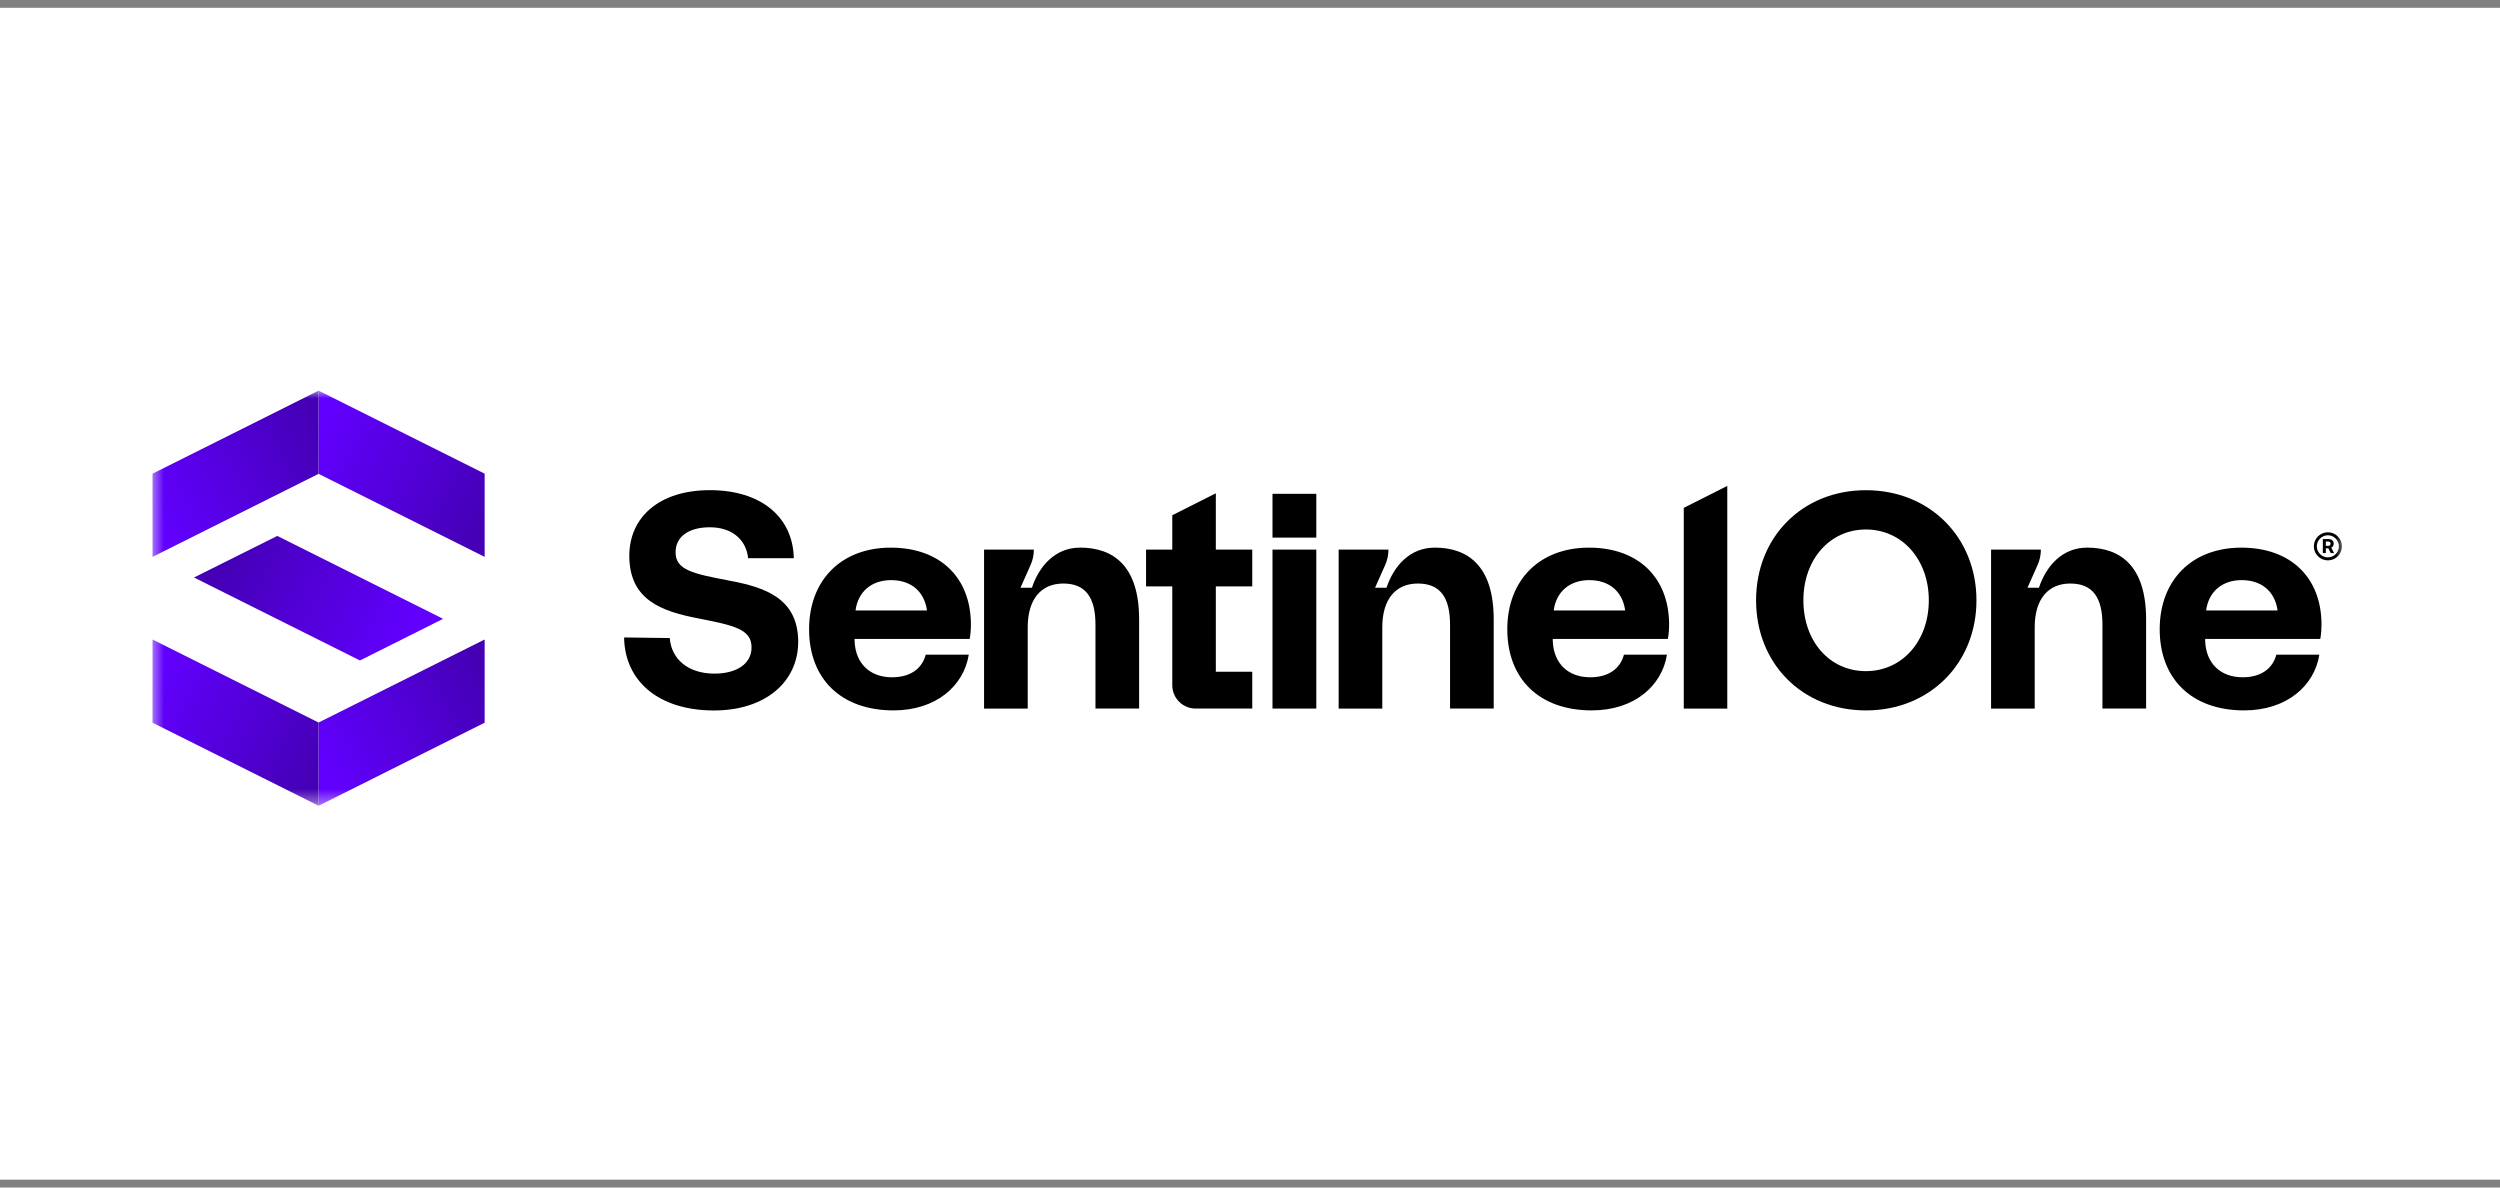 <svg width="160" height="76" viewBox="0 0 160 76" fill="none" xmlns="http://www.w3.org/2000/svg">
<rect x="0" y="0" width="160" height="76" fill="#808080" stroke="none"/>
<g clip-path="url(#clip0_262_2)">
<path d="M160 0.5H0V75.5H160V0.5Z" fill="white"/>
<mask id="mask0_262_2" style="mask-type:luminance" maskUnits="userSpaceOnUse" x="9" y="25" width="141" height="27">
<path d="M150 25H9.585V51.568H150V25Z" fill="white"/>
</mask>
<g mask="url(#mask0_262_2)">
<path d="M46.634 37.151C44.344 36.715 43.237 36.478 43.237 35.35C43.237 34.281 44.167 33.746 45.429 33.746C46.872 33.746 47.76 34.559 47.88 35.726H50.805C50.745 33.073 48.691 31.37 45.433 31.37C42.175 31.37 40.276 33.114 40.276 35.57C40.276 38.381 42.311 39.116 44.66 39.571C46.971 40.026 48.099 40.262 48.099 41.431C48.099 42.519 47.091 43.112 45.729 43.112C44.032 43.112 42.965 42.181 42.866 40.835L39.943 40.797C39.982 43.608 42.175 45.47 45.693 45.47C48.932 45.47 51.065 43.69 51.086 41.094C51.086 38.303 48.991 37.588 46.641 37.154L46.633 37.149V37.152L46.634 37.151Z" fill="black"/>
<path d="M69.118 35.049C67.539 35.049 66.506 36.221 66.044 37.613H65.311L65.958 36.158C66.095 35.849 66.167 35.514 66.167 35.176H62.98V45.349H65.774V40.14C65.774 38.377 66.606 37.346 68.051 37.346C69.496 37.346 70.11 38.258 70.11 39.98V45.347H72.904V39.642C72.904 36.177 71.22 35.047 69.121 35.047L69.118 35.049Z" fill="black"/>
<path d="M91.812 35.049C90.233 35.049 89.201 36.221 88.738 37.613H88.005L88.652 36.158C88.789 35.849 88.861 35.514 88.861 35.176H85.673V45.349H88.467V40.14C88.467 38.377 89.299 37.346 90.744 37.346C92.189 37.346 92.803 38.258 92.803 39.98V45.347H95.597V39.642C95.597 36.177 93.913 35.047 91.813 35.047H91.812V35.049Z" fill="black"/>
<path d="M84.242 35.175H81.44V45.348H84.244V35.175H84.242Z" fill="black"/>
<path d="M110.546 31.098L107.761 32.503V45.349H110.546V31.098Z" fill="black"/>
<path d="M84.244 31.604H81.44V34.407H84.244V31.604Z" fill="black"/>
<path d="M77.813 35.175V31.57L75.026 32.975V35.175H73.348V37.528H75.026V43.855C75.026 44.679 75.695 45.348 76.519 45.348H80.144V42.993H77.813V37.528H80.144V35.175H77.813Z" fill="black"/>
<path d="M96.467 40.277C96.467 37.108 98.546 35.049 101.694 35.049C104.843 35.049 106.804 36.95 106.824 39.941C106.824 40.237 106.804 40.575 106.744 40.891H99.377V41.029C99.437 42.475 100.367 43.346 101.774 43.346C102.883 43.346 103.675 42.852 103.932 41.9H106.685C106.369 43.881 104.606 45.465 101.873 45.465C98.487 45.465 96.467 43.425 96.467 40.276V40.277ZM104.012 39.069C103.834 37.821 102.962 37.128 101.715 37.128C100.468 37.128 99.596 37.861 99.438 39.069H104.012Z" fill="black"/>
<path d="M133.566 35.049C131.988 35.049 130.955 36.221 130.492 37.613H129.76L130.407 36.158C130.544 35.849 130.616 35.514 130.616 35.176H127.428V45.349H130.221V40.14C130.221 38.377 131.053 37.346 132.498 37.346C133.944 37.346 134.557 38.258 134.557 39.98V45.347H137.351V39.642C137.351 36.177 135.667 35.047 133.567 35.047H133.566V35.049Z" fill="black"/>
<path d="M138.221 40.277C138.221 37.108 140.299 35.049 143.448 35.049C146.597 35.049 148.558 36.95 148.577 39.941C148.577 40.237 148.558 40.575 148.498 40.891H141.131V41.029C141.191 42.475 142.122 43.346 143.528 43.346C144.636 43.346 145.429 42.852 145.687 41.9H148.439C148.123 43.881 146.36 45.465 143.627 45.465C140.241 45.465 138.221 43.425 138.221 40.276V40.277ZM145.766 39.069C145.588 37.821 144.716 37.128 143.469 37.128C142.222 37.128 141.35 37.861 141.192 39.069H145.766Z" fill="black"/>
<path d="M51.782 40.277C51.782 37.108 53.861 35.049 57.01 35.049C60.159 35.049 62.119 36.95 62.139 39.941C62.139 40.237 62.119 40.575 62.06 40.891H54.693V41.029C54.753 42.475 55.683 43.346 57.09 43.346C58.198 43.346 58.99 42.852 59.248 41.9H62.001C61.684 43.881 59.922 45.465 57.189 45.465C53.803 45.465 51.782 43.425 51.782 40.276V40.277ZM59.328 39.069C59.15 37.821 58.278 37.128 57.031 37.128C55.784 37.128 54.912 37.861 54.754 39.069H59.329H59.328Z" fill="black"/>
<path d="M119.419 45.467C115.341 45.467 112.389 42.459 112.389 38.42C112.389 34.382 115.341 31.373 119.419 31.373C123.496 31.373 126.493 34.382 126.493 38.42C126.493 42.459 123.496 45.467 119.419 45.467ZM119.419 42.953C121.734 42.953 123.444 41.034 123.444 38.42C123.444 35.807 121.734 33.887 119.419 33.887C117.103 33.887 115.417 35.807 115.417 38.42C115.417 41.034 117.083 42.953 119.419 42.953Z" fill="black"/>
<path d="M148.66 34.499H149.026C149.223 34.499 149.355 34.615 149.355 34.798C149.355 34.913 149.296 35.005 149.202 35.049L149.379 35.395H149.166L149.015 35.094H148.853V35.395H148.661V34.498L148.66 34.499ZM148.853 34.658V34.934H149.01C149.1 34.934 149.158 34.88 149.158 34.797C149.158 34.713 149.1 34.658 149.01 34.658H148.853Z" fill="black"/>
<path d="M148.985 35.864C148.488 35.864 148.085 35.46 148.085 34.965C148.085 34.469 148.489 34.065 148.985 34.065C149.48 34.065 149.884 34.469 149.884 34.965C149.884 35.46 149.48 35.864 148.985 35.864ZM148.985 34.257C148.595 34.257 148.277 34.575 148.277 34.965C148.277 35.355 148.595 35.672 148.985 35.672C149.375 35.672 149.692 35.355 149.692 34.965C149.692 34.575 149.375 34.257 148.985 34.257Z" fill="black"/>
<path d="M20.389 30.325L31.017 35.639V30.314L20.389 25V30.325Z" fill="url(#paint0_linear_262_2)"/>
<path d="M20.389 46.242L31.017 40.928V46.253L20.389 51.568V46.242Z" fill="url(#paint1_linear_262_2)"/>
<path d="M20.389 30.325L9.762 35.639V30.314L20.389 25V30.325Z" fill="url(#paint2_linear_262_2)"/>
<path d="M20.389 46.242L9.762 40.928V46.253L20.389 51.568V46.242Z" fill="url(#paint3_linear_262_2)"/>
<path d="M12.416 36.959L23.036 42.27L28.358 39.606L17.744 34.299L12.416 36.959Z" fill="url(#paint4_linear_262_2)"/>
</g>
</g>
<defs>
<linearGradient id="paint0_linear_262_2" x1="30.942" y1="32.943" x2="20.384" y2="27.657" gradientUnits="userSpaceOnUse">
<stop stop-color="#4500B6"/>
<stop offset="1" stop-color="#6100FF"/>
</linearGradient>
<linearGradient id="paint1_linear_262_2" x1="30.942" y1="43.625" x2="20.384" y2="48.91" gradientUnits="userSpaceOnUse">
<stop stop-color="#4500B6"/>
<stop offset="1" stop-color="#6100FF"/>
</linearGradient>
<linearGradient id="paint2_linear_262_2" x1="9.836" y1="32.943" x2="20.394" y2="27.657" gradientUnits="userSpaceOnUse">
<stop stop-color="#6100FF"/>
<stop offset="1" stop-color="#4500B6"/>
</linearGradient>
<linearGradient id="paint3_linear_262_2" x1="9.836" y1="43.625" x2="20.394" y2="48.91" gradientUnits="userSpaceOnUse">
<stop stop-color="#6100FF"/>
<stop offset="1" stop-color="#4500B6"/>
</linearGradient>
<linearGradient id="paint4_linear_262_2" x1="26.058" y1="41.121" x2="14.632" y2="35.401" gradientUnits="userSpaceOnUse">
<stop stop-color="#6100FF"/>
<stop offset="1" stop-color="#4500B6"/>
</linearGradient>
<clipPath id="clip0_262_2">
<rect width="160" height="75" fill="white" transform="translate(0 0.5)"/>
</clipPath>
</defs>
</svg>
